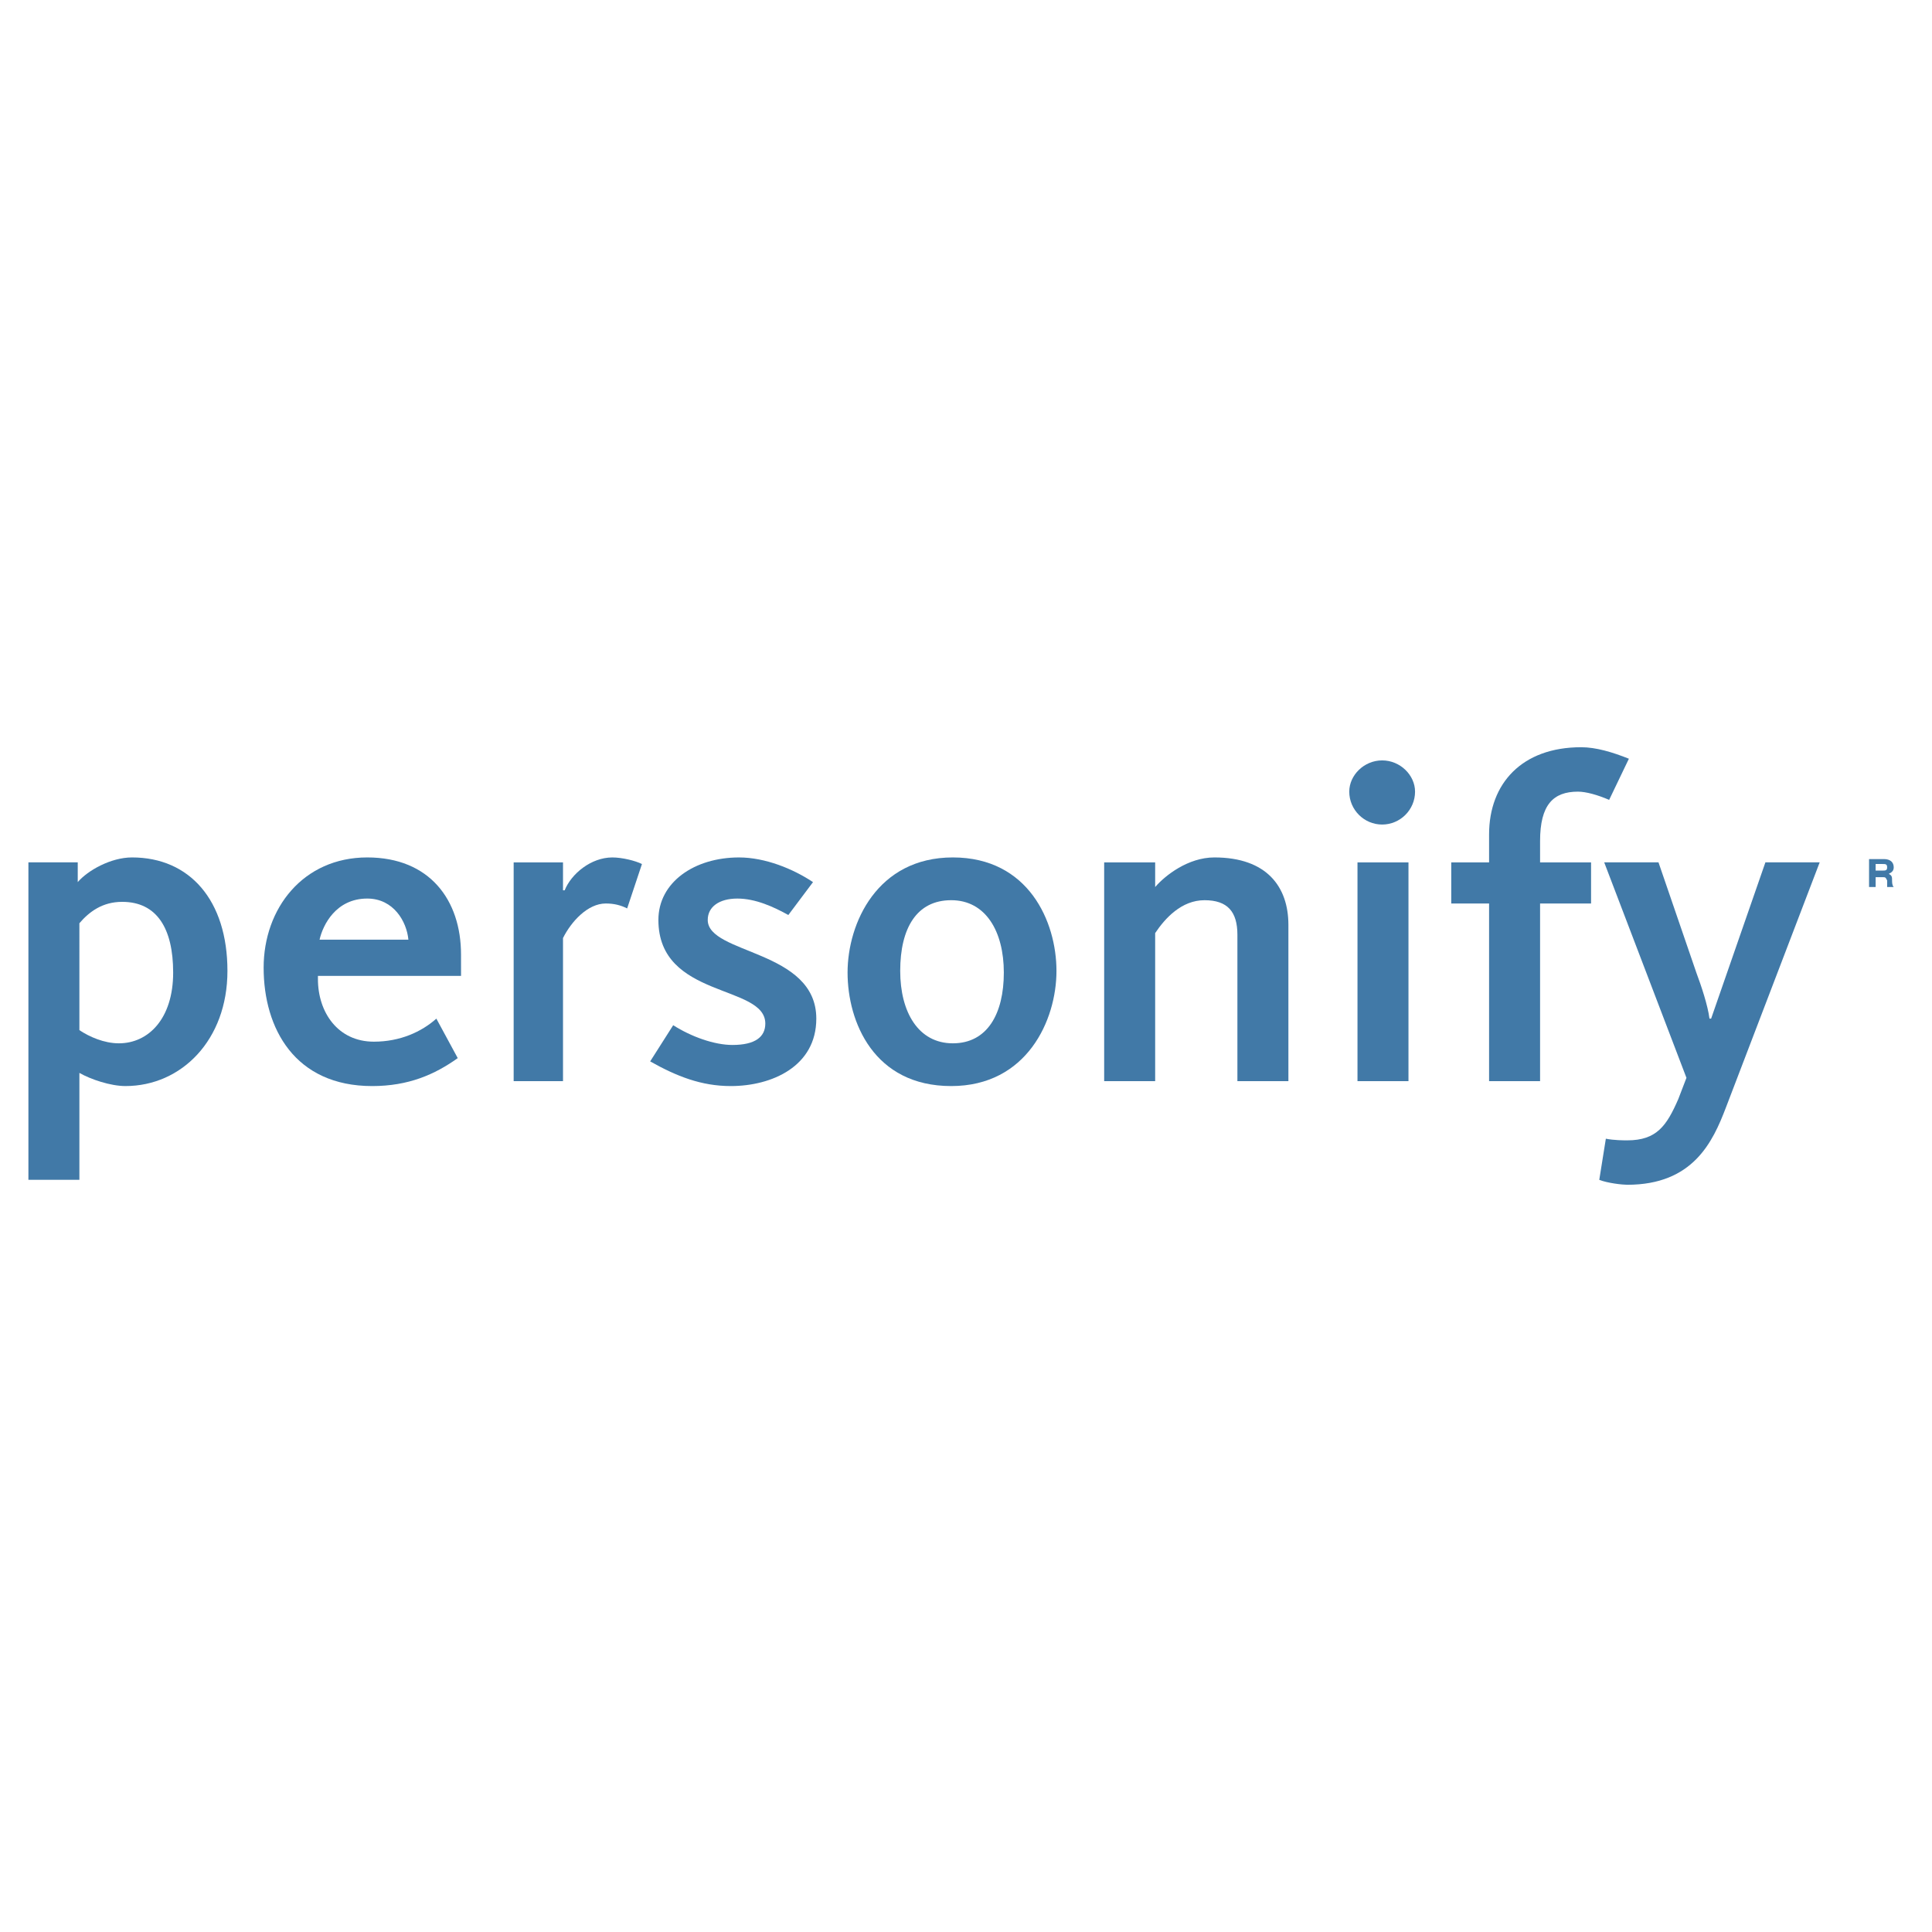 <?xml version="1.0" encoding="utf-8"?>
<!-- Generator: Adobe Illustrator 13.0.0, SVG Export Plug-In . SVG Version: 6.00 Build 14948)  -->
<!DOCTYPE svg PUBLIC "-//W3C//DTD SVG 1.0//EN" "http://www.w3.org/TR/2001/REC-SVG-20010904/DTD/svg10.dtd">
<svg version="1.0" id="Layer_1" xmlns="http://www.w3.org/2000/svg" xmlns:xlink="http://www.w3.org/1999/xlink" x="0px" y="0px"
	 width="192.756px" height="192.756px" viewBox="0 0 192.756 192.756" enable-background="new 0 0 192.756 192.756"
	 xml:space="preserve">
<g>
	<polygon fill-rule="evenodd" clip-rule="evenodd" fill="#FFFFFF" points="0,0 192.756,0 192.756,192.756 0,192.756 0,0 	"/>
	<path fill-rule="evenodd" clip-rule="evenodd" fill="#4179A7" d="M186.475,85.71h1.478c0.656,0,0.984,0.328,0.984,0.821
		c0,0.328-0.164,0.492-0.492,0.656l0,0c0.328,0.165,0.328,0.329,0.328,0.657c0,0.164,0,0.492,0.164,0.656h-0.656
		c0-0.164,0-0.492,0-0.656c-0.164-0.328-0.164-0.328-0.492-0.328h-0.656V88.5h-0.657V85.71L186.475,85.71z M187.132,86.859h0.656
		c0.328,0,0.492,0,0.492-0.328c0-0.329-0.164-0.329-0.492-0.329h-0.656V86.859L187.132,86.859z"/>
	<path fill-rule="evenodd" clip-rule="evenodd" fill="#4179A7" d="M17.276,97.034c0,4.595-2.461,7.058-5.416,7.058
		c-1.477,0-2.954-0.656-3.939-1.314V92.111c0.985-1.148,2.298-2.133,4.267-2.133C15.635,89.978,17.276,92.603,17.276,97.034
		L17.276,97.034z M22.692,96.87c0-7.057-3.775-11.324-9.519-11.324c-2.134,0-4.431,1.313-5.416,2.462l0,0v-1.97H2.834v31.674h5.087
		v-10.668c1.149,0.656,3.118,1.312,4.595,1.312C18.097,108.357,22.692,103.764,22.692,96.87L22.692,96.87z"/>
	<path fill-rule="evenodd" clip-rule="evenodd" fill="#4179A7" d="M40.745,93.752h-8.862c0.329-1.477,1.641-4.103,4.759-4.103
		C39.267,89.649,40.58,91.947,40.745,93.752L40.745,93.752z M45.996,95.229c0-5.416-3.118-9.683-9.354-9.683
		c-6.4,0-10.339,5.087-10.339,10.996c0,6.071,3.118,11.815,10.832,11.815c3.611,0,6.236-1.148,8.534-2.789l-2.133-3.939
		c-1.477,1.312-3.61,2.299-6.236,2.299c-3.61,0-5.58-2.955-5.58-6.236v-0.328h14.278C45.996,96.542,45.996,95.721,45.996,95.229
		L45.996,95.229z"/>
	<path fill-rule="evenodd" clip-rule="evenodd" fill="#4179A7" d="M62.571,90.634c-0.657-0.328-1.313-0.492-2.133-0.492
		c-1.806,0-3.446,1.805-4.267,3.446v14.277h-4.923V86.039h4.923v2.79h0.164c0.657-1.641,2.625-3.282,4.759-3.282
		c0.984,0,2.297,0.328,2.954,0.656L62.571,90.634L62.571,90.634z"/>
	<path fill-rule="evenodd" clip-rule="evenodd" fill="#4179A7" d="M72.91,108.357c-2.954,0-5.416-0.984-8.042-2.461l2.297-3.611
		c1.806,1.15,4.103,1.971,5.908,1.971c2.298,0,3.282-0.82,3.282-2.135c0-3.938-10.667-2.461-10.667-10.338
		c0-3.774,3.61-6.236,8.041-6.236c2.626,0,5.416,1.149,7.385,2.462l-2.461,3.282c-1.478-0.821-3.282-1.641-5.088-1.641
		c-1.805,0-2.954,0.82-2.954,2.133c0,3.446,10.832,2.954,10.832,9.846C81.444,106.389,77.013,108.357,72.91,108.357L72.91,108.357z"
		/>
	<path fill-rule="evenodd" clip-rule="evenodd" fill="#4179A7" d="M105.404,96.87c0-4.923-2.79-11.324-10.339-11.324
		c-7.549,0-10.503,6.564-10.503,11.488c0,4.923,2.626,11.323,10.339,11.323C102.45,108.357,105.404,101.793,105.404,96.87
		L105.404,96.87z M100.152,97.034c0,4.103-1.641,7.058-5.087,7.058c-3.446,0-5.251-3.119-5.251-7.222
		c0-4.267,1.641-7.057,5.087-7.057C98.348,89.813,100.152,92.932,100.152,97.034L100.152,97.034z"/>
	<path fill-rule="evenodd" clip-rule="evenodd" fill="#4179A7" d="M123.456,107.865V93.26c0-2.297-0.984-3.446-3.282-3.446
		c-2.297,0-3.938,1.805-4.923,3.282v14.77h-5.088V86.039h5.088V88.5l0,0c0.984-1.148,3.282-2.954,5.908-2.954
		c5.251,0,7.385,2.954,7.385,6.729v15.59H123.456L123.456,107.865z"/>
	<path fill-rule="evenodd" clip-rule="evenodd" fill="#4179A7" d="M137.898,82.265c-1.806,0-3.282-1.478-3.282-3.282
		c0-1.642,1.477-3.118,3.282-3.118c1.805,0,3.282,1.477,3.282,3.118C141.181,80.787,139.703,82.265,137.898,82.265L137.898,82.265z
		 M135.437,86.039h5.087v21.827h-5.087V86.039L135.437,86.039z"/>
	<path fill-rule="evenodd" clip-rule="evenodd" fill="#4179A7" d="M160.545,79.803c-1.148-0.493-2.297-0.82-3.118-0.82
		c-2.461,0-3.773,1.312-3.773,4.923v2.133h5.087v4.103h-5.087v17.724h-5.088V90.142h-3.774v-4.103h3.774v-2.79
		c0-5.087,3.282-8.698,9.19-8.698c1.477,0,3.118,0.492,4.759,1.148L160.545,79.803L160.545,79.803z"/>
	<path fill-rule="evenodd" clip-rule="evenodd" fill="#4179A7" d="M172.197,110.492c-1.312,3.445-3.282,7.713-9.847,7.713
		c-0.492,0-1.97-0.164-2.79-0.492l0.656-4.104c0.821,0.164,1.806,0.164,2.134,0.164c2.954,0,3.938-1.477,5.088-4.102l0.82-2.135
		l-8.206-21.499h5.416l3.774,10.996c0.492,1.313,1.148,3.282,1.313,4.595h0.164l5.415-15.59h5.416L172.197,110.492L172.197,110.492z
		"/>
</g>
</svg>
